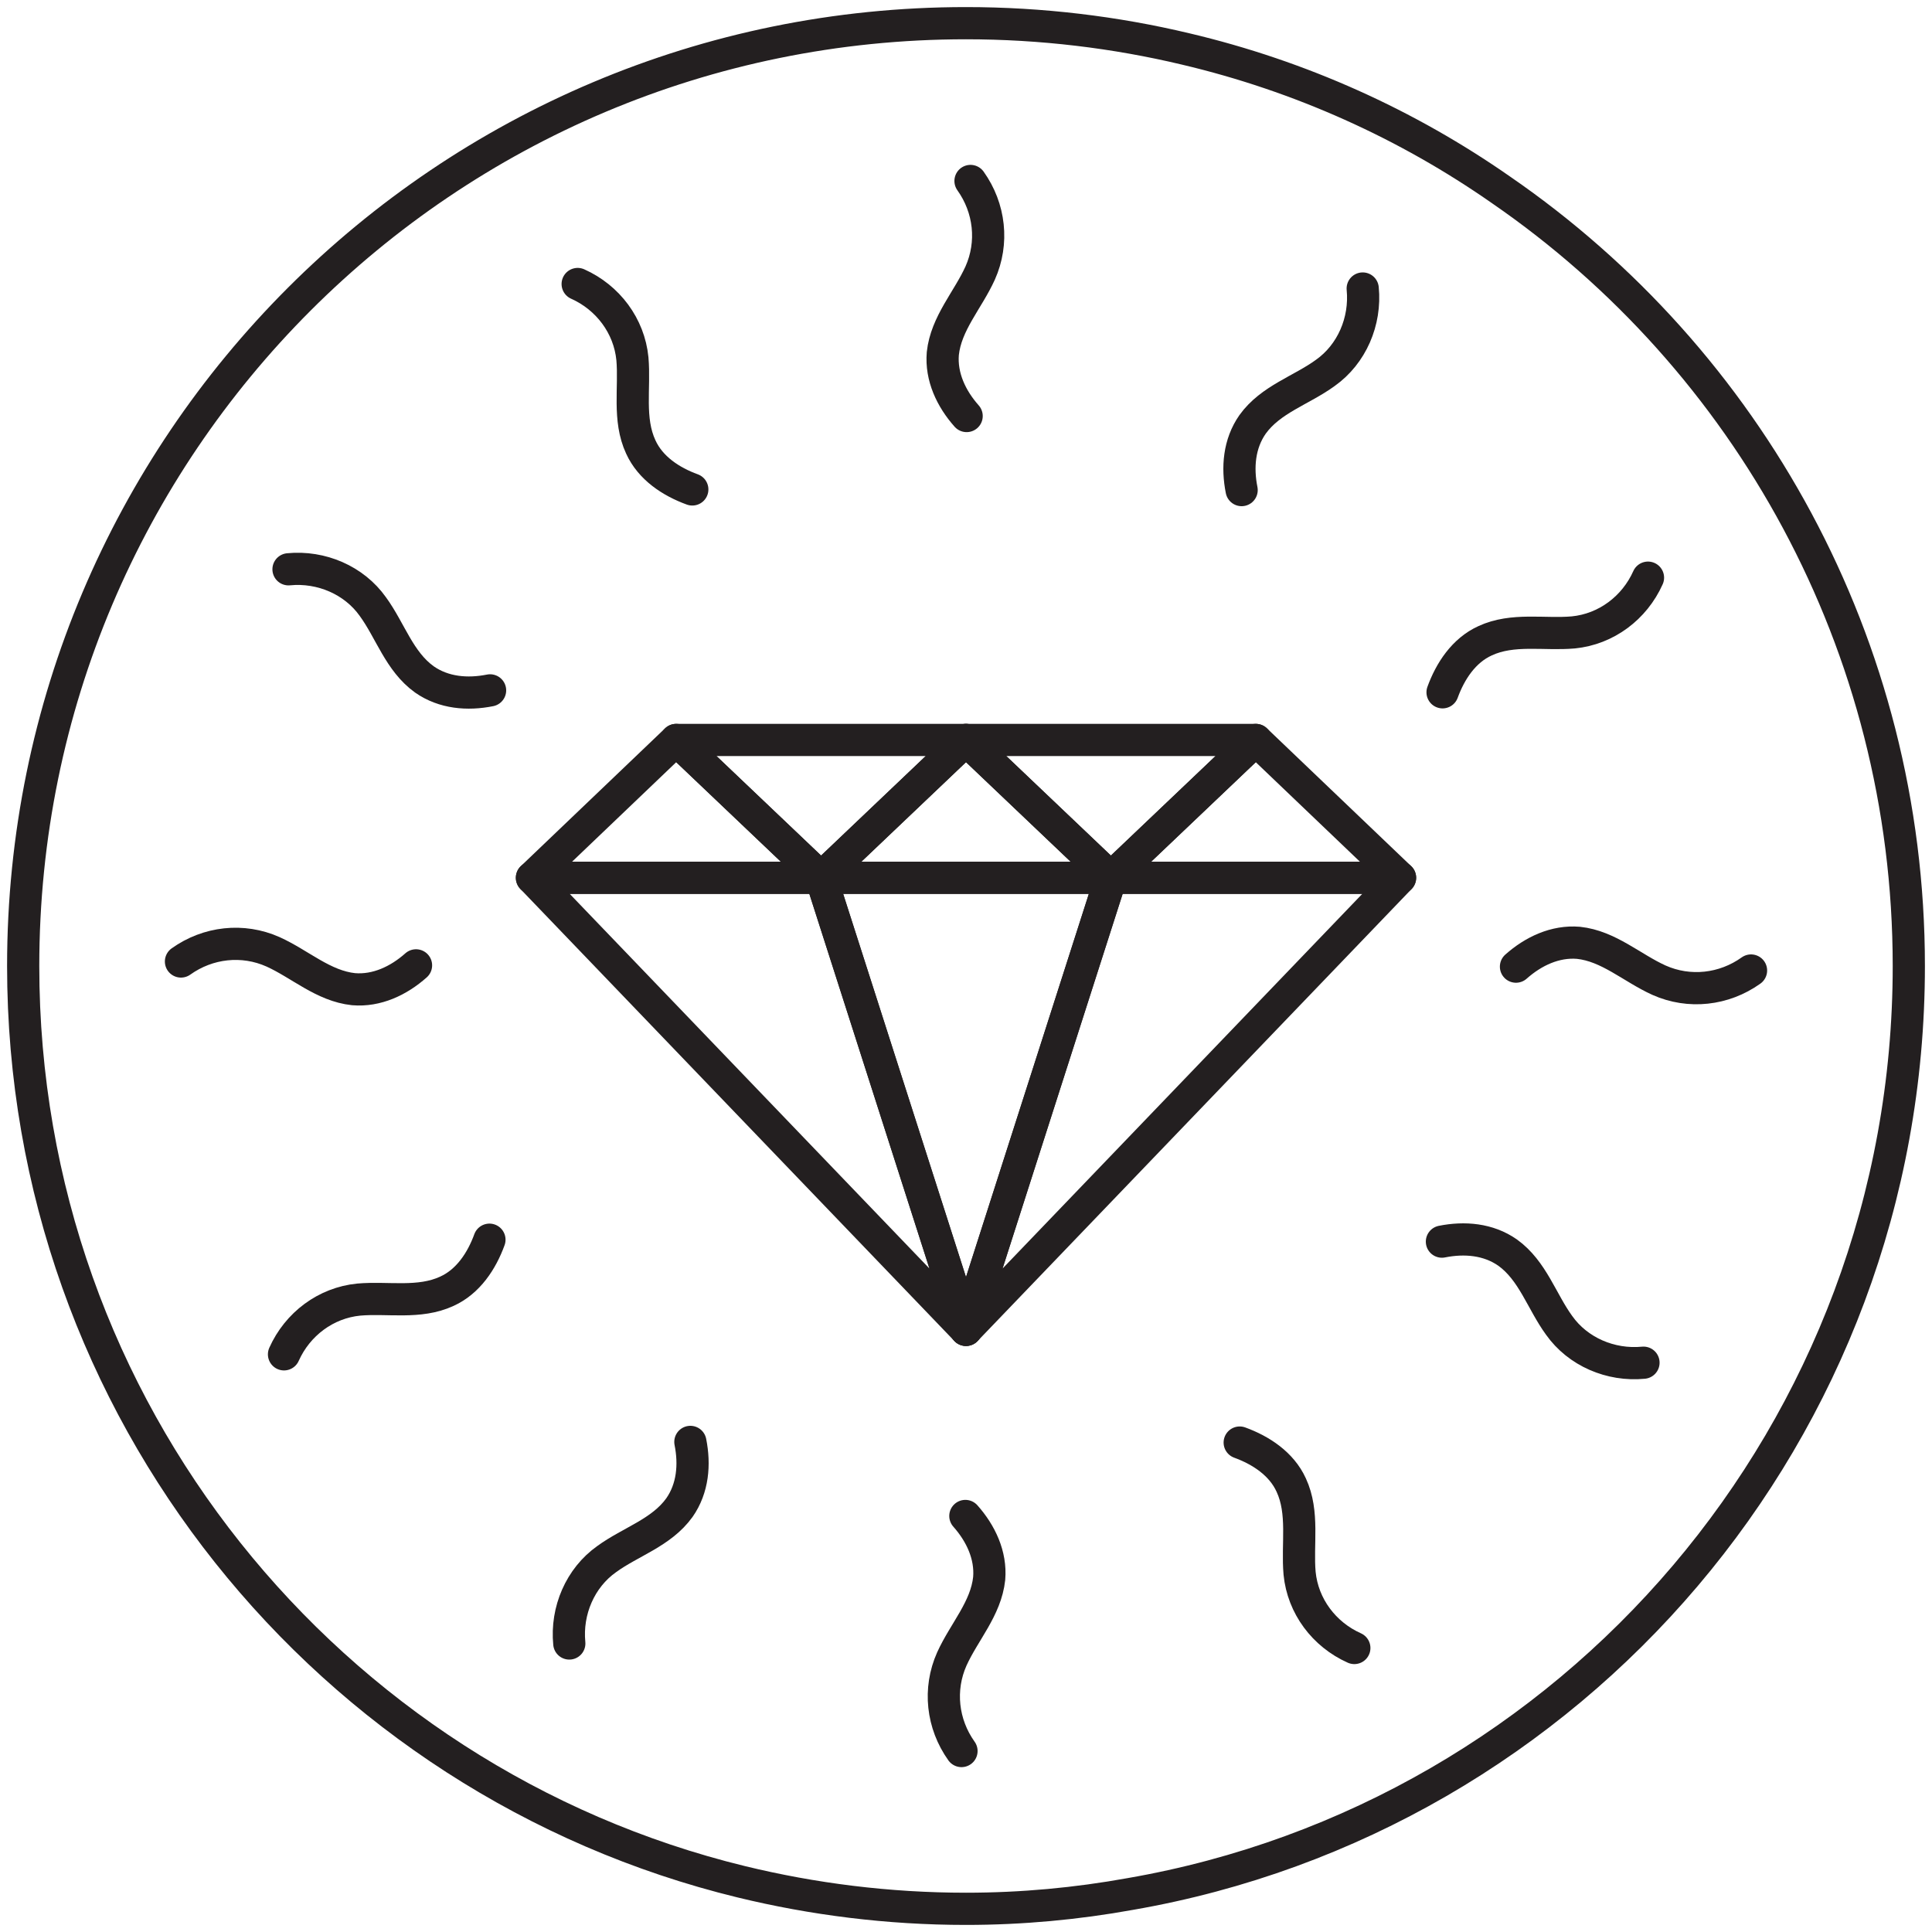 <svg viewBox="0 0 30 30" xmlns="http://www.w3.org/2000/svg" data-name="Layer 1" id="Layer_1">
  <defs>
    <style>
      .cls-1 {
        stroke-miterlimit: 10;
      }

      .cls-1, .cls-2 {
        fill: none;
        stroke: #231f20;
        stroke-width: .5px;
      }

      .cls-2 {
        stroke-linecap: round;
        stroke-linejoin: round;
      }
    </style>
  </defs>
  <path d="M29.64,15c0,7.22-5.22,13.22-12.09,14.41-.83.15-1.68.23-2.55.23-1.21,0-2.38-.15-3.49-.42C5.11,27.66.36,21.89.36,15,.36,6.91,6.91.36,15,.36c1.17,0,2.32.14,3.41.4,1.78.42,3.44,1.17,4.9,2.19,3.82,2.63,6.33,7.05,6.33,12.05Z" class="cls-1"></path>
  <g>
    <g>
      <polygon points="10.5 11.49 8.26 13.63 12.75 13.63 10.5 11.49" class="cls-2"></polygon>
      <polygon points="15 11.49 12.75 13.63 17.25 13.63 15 11.49" class="cls-2"></polygon>
      <polygon points="15 20.65 12.75 13.63 17.25 13.63 15 20.65" class="cls-2"></polygon>
      <polygon points="12.75 13.63 10.5 11.49 15 11.49 12.75 13.63" class="cls-2"></polygon>
      <polygon points="17.25 13.63 15 11.49 19.5 11.49 17.25 13.63" class="cls-2"></polygon>
      <polygon points="19.5 11.49 17.25 13.63 21.74 13.63 19.5 11.49" class="cls-2"></polygon>
      <polygon points="15 20.65 8.26 13.63 12.75 13.63 15 20.65" class="cls-2"></polygon>
      <polygon points="15 20.65 21.74 13.63 17.25 13.63 15 20.65" class="cls-2"></polygon>
    </g>
    <g>
      <path d="M15.07,2.81c.3.42.36.96.15,1.43-.19.42-.53.78-.58,1.25-.03.36.13.7.37.97" class="cls-2"></path>
      <path d="M8.97,4.41c.47.21.8.65.85,1.16.04.45-.07.94.13,1.37.15.33.47.54.8.66" class="cls-2"></path>
      <path d="M4.48,8.84c.51-.05,1.02.17,1.31.58.27.37.41.85.8,1.13.3.21.67.24,1.02.17" class="cls-2"></path>
      <path d="M2.81,14.93c.42-.3.96-.36,1.43-.15.42.19.78.53,1.25.58.36.03.7-.13.97-.37" class="cls-2"></path>
      <path d="M4.41,21.03c.21-.47.65-.8,1.16-.85.45-.04.94.07,1.37-.13.33-.15.54-.47.66-.8" class="cls-2"></path>
      <path d="M8.84,25.52c-.05-.51.17-1.02.58-1.31.37-.27.85-.41,1.13-.8.21-.3.24-.67.17-1.02" class="cls-2"></path>
      <path d="M14.93,27.19c-.3-.42-.36-.96-.15-1.43.19-.42.53-.78.58-1.25.03-.36-.13-.7-.37-.97" class="cls-2"></path>
      <path d="M21.03,25.59c-.47-.21-.8-.65-.85-1.16-.04-.45.07-.94-.13-1.37-.15-.33-.47-.54-.8-.66" class="cls-2"></path>
      <path d="M25.52,21.16c-.51.05-1.02-.17-1.31-.58-.27-.37-.41-.85-.8-1.13-.3-.21-.67-.24-1.02-.17" class="cls-2"></path>
      <path d="M27.19,15.07c-.42.3-.96.36-1.43.15-.42-.19-.78-.53-1.25-.58-.36-.03-.7.13-.97.37" class="cls-2"></path>
      <path d="M25.59,8.97c-.21.47-.65.8-1.16.85-.45.04-.94-.07-1.37.13-.33.15-.54.47-.66.8" class="cls-2"></path>
      <path d="M21.16,4.48c.05.51-.17,1.02-.58,1.31-.37.27-.85.41-1.13.8-.21.3-.24.67-.17,1.02" class="cls-2"></path>
    </g>
  </g>
</svg>
